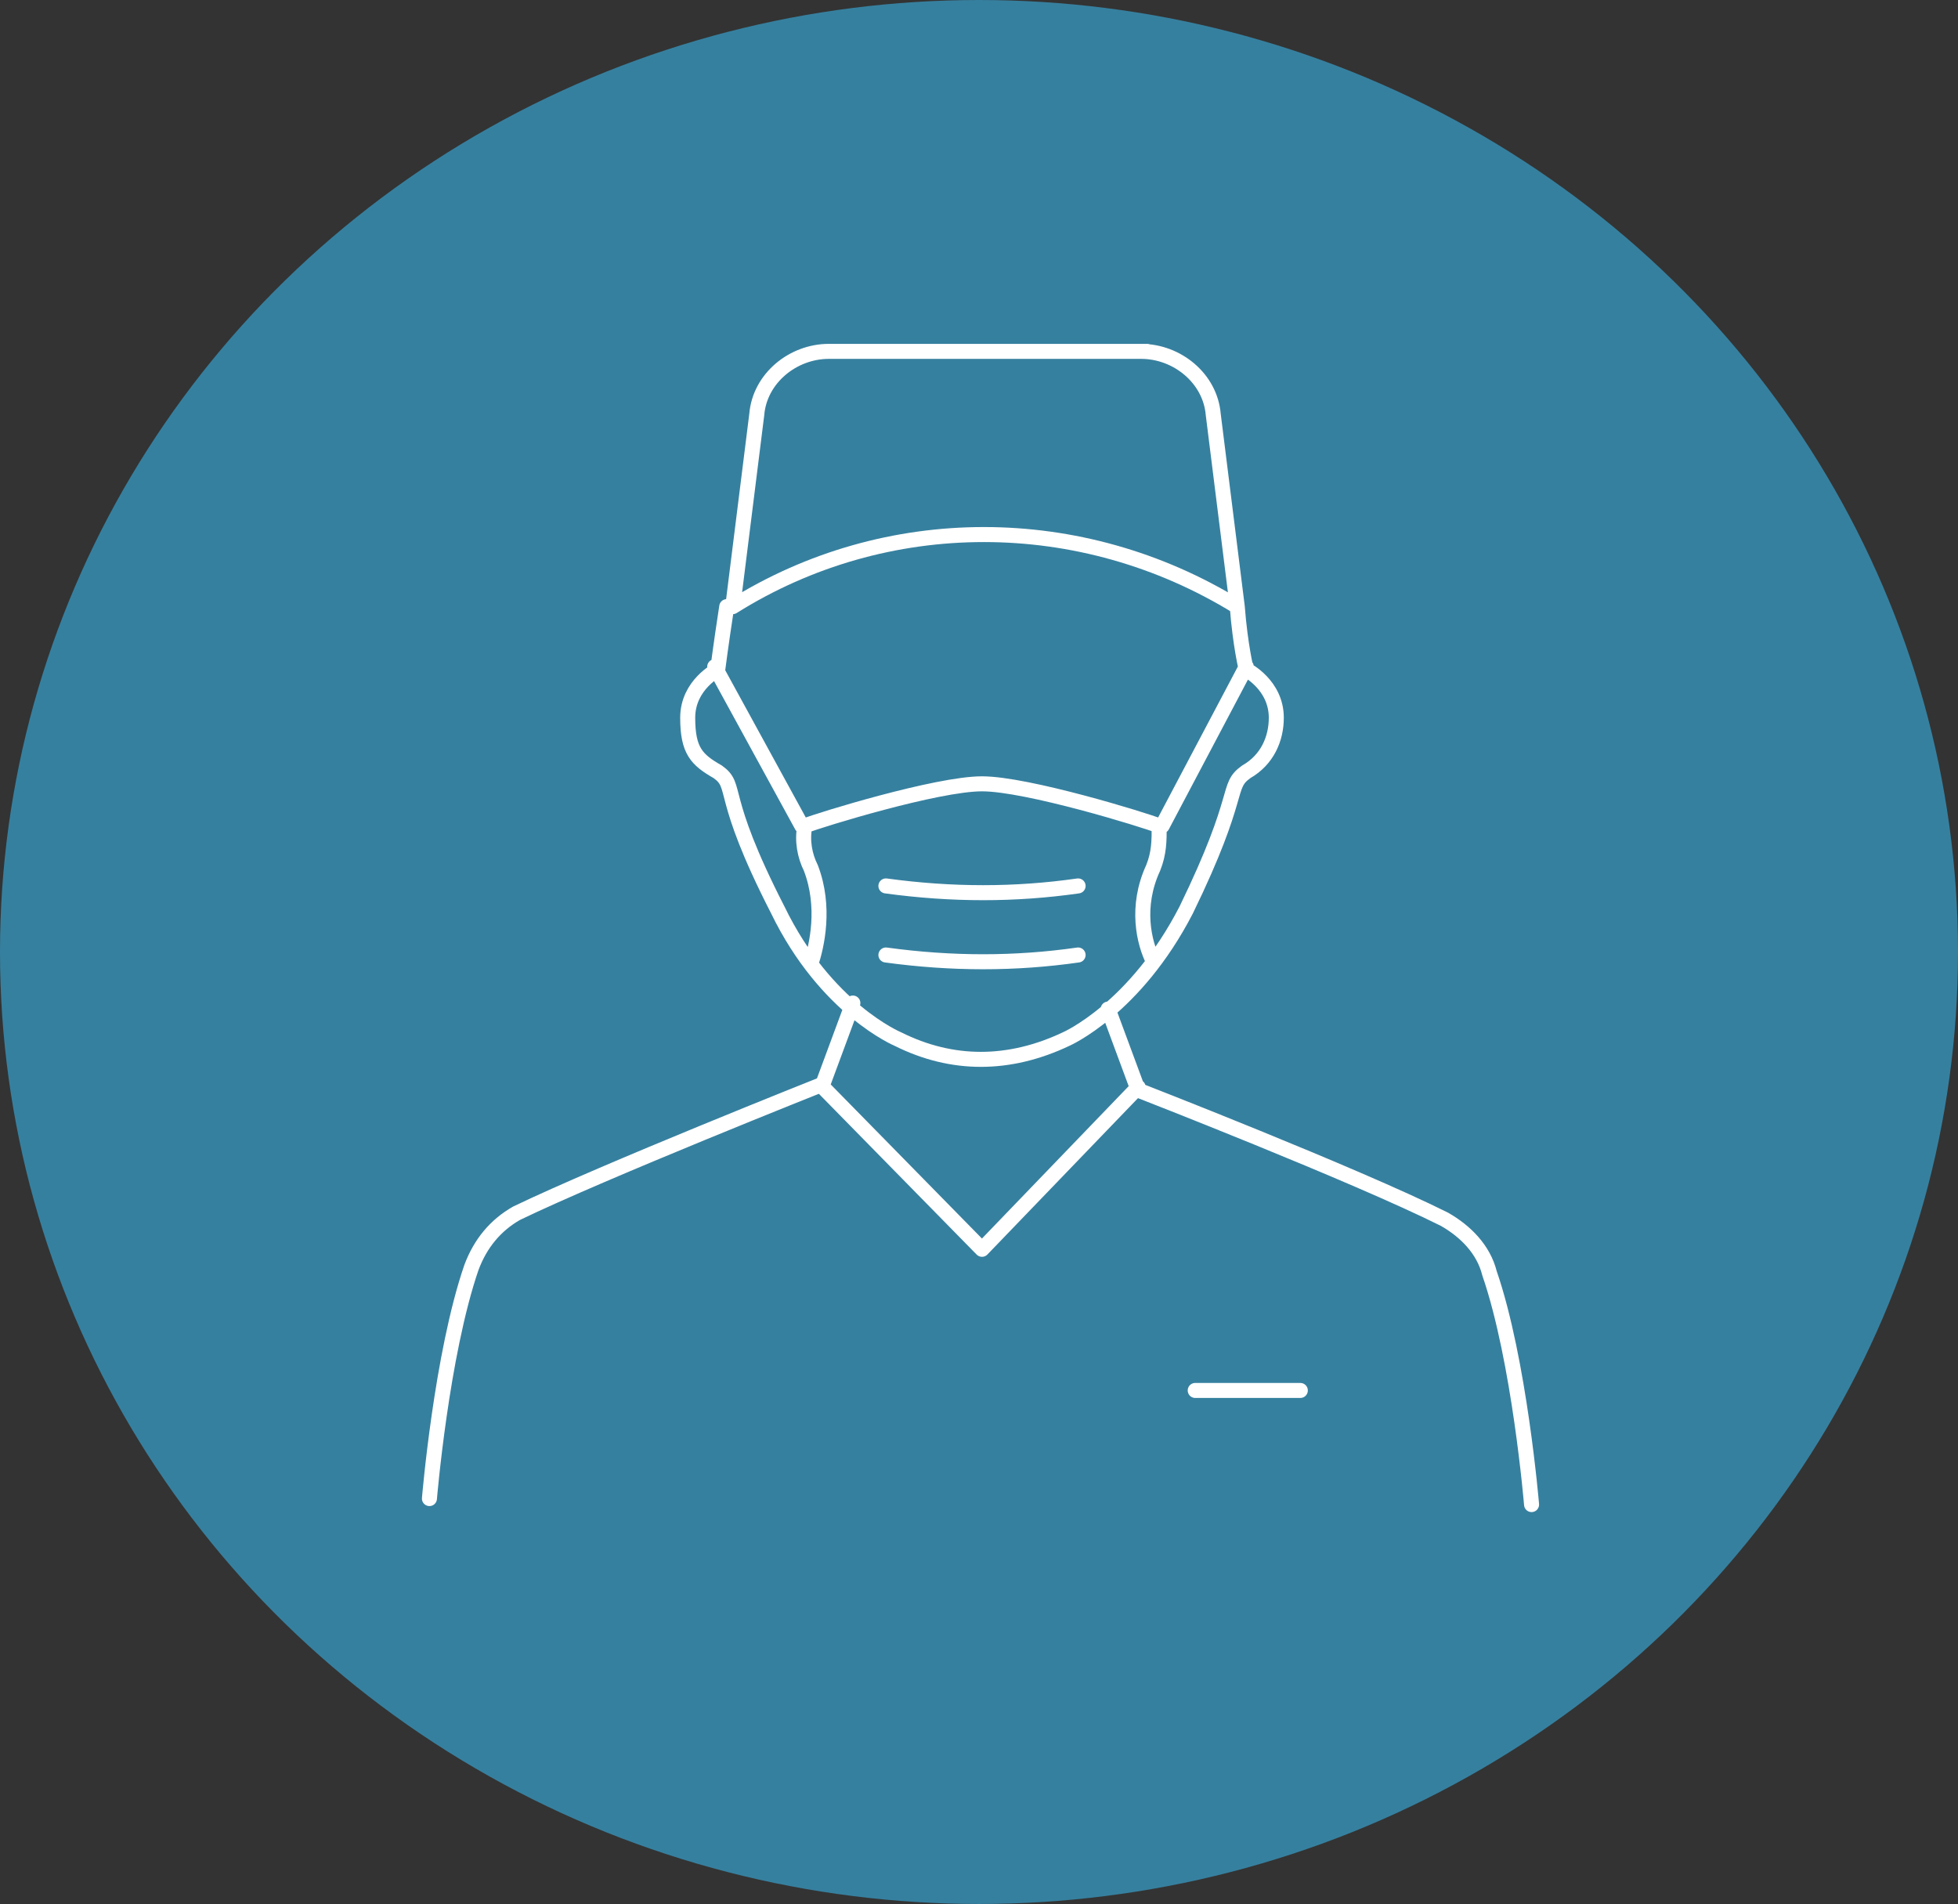 <svg xmlns="http://www.w3.org/2000/svg" viewBox="0 0 65.2 63.4"><rect x="0" y="0" width="65.2" height="63.4" fill="#333333" stroke="none"/><defs><style>      .cls-1 {        fill: none;        stroke: #fff;        stroke-linecap: round;        stroke-linejoin: round;        stroke-width: .5px;      }      .cls-2 {        fill: #36809f;      }    </style></defs><g><g id="Layer_1"><g id="Layer_1-2" data-name="Layer_1"><g id="Layer_1-2"><ellipse class="cls-2" cx="32.6" cy="31.7" rx="32.6" ry="31.7"></ellipse></g></g><path class="cls-1" d="M43.3,46.3h-3.5M26.7,27.5l-2.9-5.3M38.7,27.5l2.8-5.3M27,32.1c.2-.6.5-1.9,0-3.2-.2-.4-.3-.9-.2-1.4,0,0,0,0,0,0,.5-.2,4.4-1.4,5.9-1.4s5.4,1.2,5.9,1.4c0,0,0,0,0,0,0,.5,0,.9-.2,1.4-.6,1.3-.3,2.5,0,3.1M35.9,29.5c-2.1.3-4.2.3-6.4,0M35.9,31.8c-2.1.3-4.2.3-6.4,0M38,11.7c1.2,0,2.3.9,2.4,2.1l.8,6.4s0,0,0,0c-5.2-3.2-11.7-3.2-16.8,0,0,0,0,0,0,0l.8-6.4c.1-1.2,1.2-2.1,2.4-2.1h10.6ZM24.2,20.2c-.2,1.3-.3,2.1-.3,2.1,0,0-1,.5-1,1.6s.3,1.4,1,1.8c.7.5,0,.7,2,4.6,1.6,3.3,4,4.3,4,4.3,1.8.9,3.7.9,5.6,0,0,0,2.3-1,4-4.3,1.9-3.9,1.3-4.1,2-4.6.7-.4,1-1.1,1-1.8,0-1.1-1-1.6-1-1.6,0,0-.2-.8-.3-2.1M27.4,36.2l5.3,5.4,5.2-5.4M14.3,49.9s.4-4.8,1.4-7.7c.3-.8.8-1.4,1.5-1.8,2.9-1.4,10.2-4.3,10.2-4.3l1-2.7M36.9,33.6l1,2.7c0,0,7.2,2.8,10.2,4.3.7.4,1.3,1,1.5,1.8,1,2.9,1.4,7.7,1.4,7.7"></path></g></g></svg>